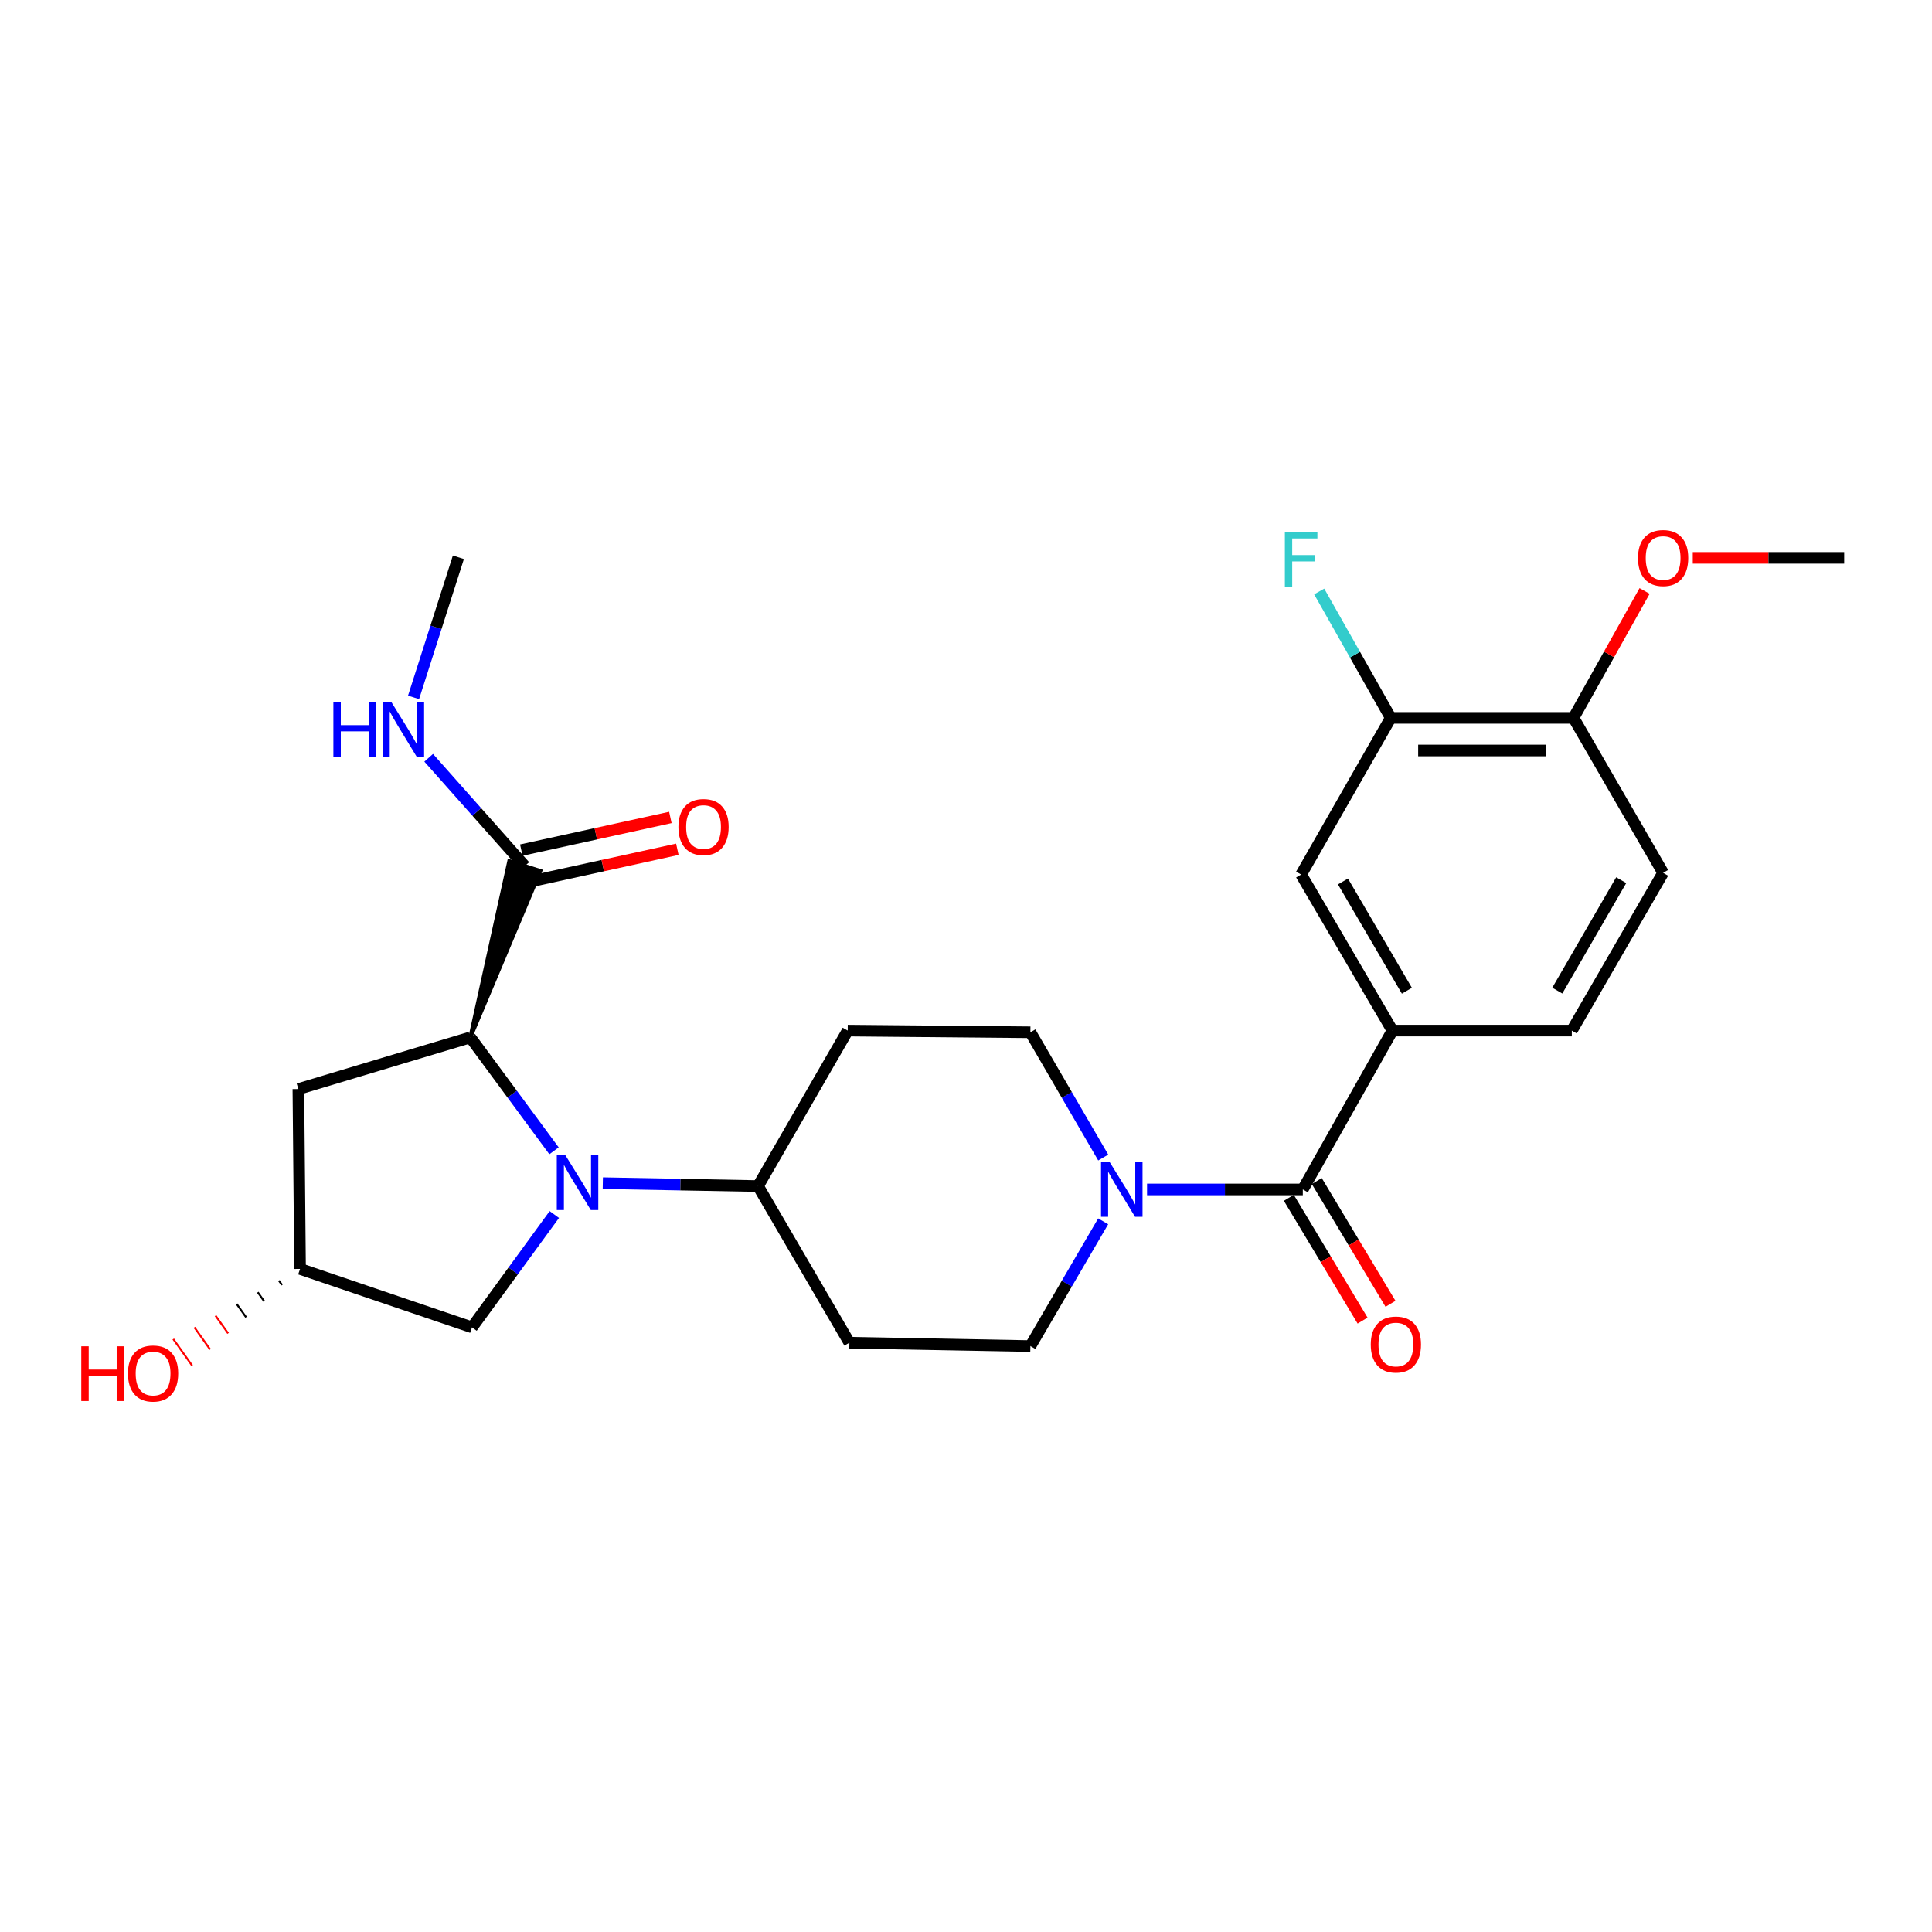 <?xml version='1.0' encoding='iso-8859-1'?>
<svg version='1.1' baseProfile='full'
              xmlns='http://www.w3.org/2000/svg'
                      xmlns:rdkit='http://www.rdkit.org/xml'
                      xmlns:xlink='http://www.w3.org/1999/xlink'
                  xml:space='preserve'
width='1000px' height='1000px' viewBox='0 0 1000 1000'>
<!-- END OF HEADER -->
<rect style='opacity:1.0;fill:#FFFFFF;stroke:none' width='1000' height='1000' x='0' y='0'> </rect>
<path class='bond-0' d='M 286.759,595.66 L 265.097,566.309' style='fill:none;fill-rule:evenodd;stroke:#0000FF;stroke-width:6px;stroke-linecap:butt;stroke-linejoin:miter;stroke-opacity:1' />
<path class='bond-0' d='M 265.097,566.309 L 243.435,536.959' style='fill:none;fill-rule:evenodd;stroke:#000000;stroke-width:6px;stroke-linecap:butt;stroke-linejoin:miter;stroke-opacity:1' />
<path class='bond-5' d='M 312.01,612.402 L 352.18,613.155' style='fill:none;fill-rule:evenodd;stroke:#0000FF;stroke-width:6px;stroke-linecap:butt;stroke-linejoin:miter;stroke-opacity:1' />
<path class='bond-5' d='M 352.18,613.155 L 392.35,613.909' style='fill:none;fill-rule:evenodd;stroke:#000000;stroke-width:6px;stroke-linecap:butt;stroke-linejoin:miter;stroke-opacity:1' />
<path class='bond-8' d='M 286.917,628.634 L 265.616,657.84' style='fill:none;fill-rule:evenodd;stroke:#0000FF;stroke-width:6px;stroke-linecap:butt;stroke-linejoin:miter;stroke-opacity:1' />
<path class='bond-8' d='M 265.616,657.84 L 244.316,687.045' style='fill:none;fill-rule:evenodd;stroke:#000000;stroke-width:6px;stroke-linecap:butt;stroke-linejoin:miter;stroke-opacity:1' />
<path class='bond-4' d='M 243.435,536.959 L 279.672,450.811 L 263.596,445.701 Z' style='fill:#000000;fill-rule:evenodd;fill-opacity:1;stroke:#000000;stroke-width:2px;stroke-linecap:butt;stroke-linejoin:miter;stroke-opacity:1;' />
<path class='bond-6' d='M 243.435,536.959 L 154.433,563.686' style='fill:none;fill-rule:evenodd;stroke:#000000;stroke-width:6px;stroke-linecap:butt;stroke-linejoin:miter;stroke-opacity:1' />
<path class='bond-1' d='M 674.334,615.652 L 634.021,615.652' style='fill:none;fill-rule:evenodd;stroke:#000000;stroke-width:6px;stroke-linecap:butt;stroke-linejoin:miter;stroke-opacity:1' />
<path class='bond-1' d='M 634.021,615.652 L 593.709,615.652' style='fill:none;fill-rule:evenodd;stroke:#0000FF;stroke-width:6px;stroke-linecap:butt;stroke-linejoin:miter;stroke-opacity:1' />
<path class='bond-3' d='M 674.334,615.652 L 720.733,533.435' style='fill:none;fill-rule:evenodd;stroke:#000000;stroke-width:6px;stroke-linecap:butt;stroke-linejoin:miter;stroke-opacity:1' />
<path class='bond-14' d='M 667.103,619.995 L 686.185,651.767' style='fill:none;fill-rule:evenodd;stroke:#000000;stroke-width:6px;stroke-linecap:butt;stroke-linejoin:miter;stroke-opacity:1' />
<path class='bond-14' d='M 686.185,651.767 L 705.268,683.538' style='fill:none;fill-rule:evenodd;stroke:#FF0000;stroke-width:6px;stroke-linecap:butt;stroke-linejoin:miter;stroke-opacity:1' />
<path class='bond-14' d='M 681.564,611.309 L 700.646,643.081' style='fill:none;fill-rule:evenodd;stroke:#000000;stroke-width:6px;stroke-linecap:butt;stroke-linejoin:miter;stroke-opacity:1' />
<path class='bond-14' d='M 700.646,643.081 L 719.729,674.853' style='fill:none;fill-rule:evenodd;stroke:#FF0000;stroke-width:6px;stroke-linecap:butt;stroke-linejoin:miter;stroke-opacity:1' />
<path class='bond-2' d='M 571.025,599.14 L 552.177,566.723' style='fill:none;fill-rule:evenodd;stroke:#0000FF;stroke-width:6px;stroke-linecap:butt;stroke-linejoin:miter;stroke-opacity:1' />
<path class='bond-2' d='M 552.177,566.723 L 533.328,534.306' style='fill:none;fill-rule:evenodd;stroke:#000000;stroke-width:6px;stroke-linecap:butt;stroke-linejoin:miter;stroke-opacity:1' />
<path class='bond-27' d='M 570.998,632.159 L 552.163,664.447' style='fill:none;fill-rule:evenodd;stroke:#0000FF;stroke-width:6px;stroke-linecap:butt;stroke-linejoin:miter;stroke-opacity:1' />
<path class='bond-27' d='M 552.163,664.447 L 533.328,696.736' style='fill:none;fill-rule:evenodd;stroke:#000000;stroke-width:6px;stroke-linecap:butt;stroke-linejoin:miter;stroke-opacity:1' />
<path class='bond-7' d='M 720.733,533.435 L 673.462,452.661' style='fill:none;fill-rule:evenodd;stroke:#000000;stroke-width:6px;stroke-linecap:butt;stroke-linejoin:miter;stroke-opacity:1' />
<path class='bond-7' d='M 728.201,512.798 L 695.112,456.257' style='fill:none;fill-rule:evenodd;stroke:#000000;stroke-width:6px;stroke-linecap:butt;stroke-linejoin:miter;stroke-opacity:1' />
<path class='bond-17' d='M 720.733,533.435 L 813.568,533.435' style='fill:none;fill-rule:evenodd;stroke:#000000;stroke-width:6px;stroke-linecap:butt;stroke-linejoin:miter;stroke-opacity:1' />
<path class='bond-18' d='M 273.44,456.495 L 312.014,448.043' style='fill:none;fill-rule:evenodd;stroke:#000000;stroke-width:6px;stroke-linecap:butt;stroke-linejoin:miter;stroke-opacity:1' />
<path class='bond-18' d='M 312.014,448.043 L 350.589,439.591' style='fill:none;fill-rule:evenodd;stroke:#FF0000;stroke-width:6px;stroke-linecap:butt;stroke-linejoin:miter;stroke-opacity:1' />
<path class='bond-18' d='M 269.829,440.017 L 308.404,431.565' style='fill:none;fill-rule:evenodd;stroke:#000000;stroke-width:6px;stroke-linecap:butt;stroke-linejoin:miter;stroke-opacity:1' />
<path class='bond-18' d='M 308.404,431.565 L 346.978,423.113' style='fill:none;fill-rule:evenodd;stroke:#FF0000;stroke-width:6px;stroke-linecap:butt;stroke-linejoin:miter;stroke-opacity:1' />
<path class='bond-20' d='M 271.634,448.256 L 246.76,420.24' style='fill:none;fill-rule:evenodd;stroke:#000000;stroke-width:6px;stroke-linecap:butt;stroke-linejoin:miter;stroke-opacity:1' />
<path class='bond-20' d='M 246.76,420.24 L 221.886,392.225' style='fill:none;fill-rule:evenodd;stroke:#0000FF;stroke-width:6px;stroke-linecap:butt;stroke-linejoin:miter;stroke-opacity:1' />
<path class='bond-10' d='M 392.35,613.909 L 439.64,694.983' style='fill:none;fill-rule:evenodd;stroke:#000000;stroke-width:6px;stroke-linecap:butt;stroke-linejoin:miter;stroke-opacity:1' />
<path class='bond-11' d='M 392.35,613.909 L 438.768,533.435' style='fill:none;fill-rule:evenodd;stroke:#000000;stroke-width:6px;stroke-linecap:butt;stroke-linejoin:miter;stroke-opacity:1' />
<path class='bond-26' d='M 154.433,563.686 L 155.304,656.794' style='fill:none;fill-rule:evenodd;stroke:#000000;stroke-width:6px;stroke-linecap:butt;stroke-linejoin:miter;stroke-opacity:1' />
<path class='bond-9' d='M 673.462,452.661 L 719.852,371.577' style='fill:none;fill-rule:evenodd;stroke:#000000;stroke-width:6px;stroke-linecap:butt;stroke-linejoin:miter;stroke-opacity:1' />
<path class='bond-16' d='M 244.316,687.045 L 155.304,656.794' style='fill:none;fill-rule:evenodd;stroke:#000000;stroke-width:6px;stroke-linecap:butt;stroke-linejoin:miter;stroke-opacity:1' />
<path class='bond-21' d='M 719.852,371.577 L 701.331,338.862' style='fill:none;fill-rule:evenodd;stroke:#000000;stroke-width:6px;stroke-linecap:butt;stroke-linejoin:miter;stroke-opacity:1' />
<path class='bond-21' d='M 701.331,338.862 L 682.811,306.146' style='fill:none;fill-rule:evenodd;stroke:#33CCCC;stroke-width:6px;stroke-linecap:butt;stroke-linejoin:miter;stroke-opacity:1' />
<path class='bond-28' d='M 719.852,371.577 L 814.44,371.577' style='fill:none;fill-rule:evenodd;stroke:#000000;stroke-width:6px;stroke-linecap:butt;stroke-linejoin:miter;stroke-opacity:1' />
<path class='bond-28' d='M 734.04,388.446 L 800.251,388.446' style='fill:none;fill-rule:evenodd;stroke:#000000;stroke-width:6px;stroke-linecap:butt;stroke-linejoin:miter;stroke-opacity:1' />
<path class='bond-13' d='M 439.64,694.983 L 533.328,696.736' style='fill:none;fill-rule:evenodd;stroke:#000000;stroke-width:6px;stroke-linecap:butt;stroke-linejoin:miter;stroke-opacity:1' />
<path class='bond-12' d='M 438.768,533.435 L 533.328,534.306' style='fill:none;fill-rule:evenodd;stroke:#000000;stroke-width:6px;stroke-linecap:butt;stroke-linejoin:miter;stroke-opacity:1' />
<path class='bond-15' d='M 814.44,371.577 L 860.829,451.78' style='fill:none;fill-rule:evenodd;stroke:#000000;stroke-width:6px;stroke-linecap:butt;stroke-linejoin:miter;stroke-opacity:1' />
<path class='bond-23' d='M 814.44,371.577 L 832.836,338.731' style='fill:none;fill-rule:evenodd;stroke:#000000;stroke-width:6px;stroke-linecap:butt;stroke-linejoin:miter;stroke-opacity:1' />
<path class='bond-23' d='M 832.836,338.731 L 851.233,305.884' style='fill:none;fill-rule:evenodd;stroke:#FF0000;stroke-width:6px;stroke-linecap:butt;stroke-linejoin:miter;stroke-opacity:1' />
<path class='bond-22' d='M 144.367,662.841 L 145.996,665.133' style='fill:none;fill-rule:evenodd;stroke:#000000;stroke-width:1.0px;stroke-linecap:butt;stroke-linejoin:miter;stroke-opacity:1' />
<path class='bond-22' d='M 133.43,668.888 L 136.687,673.472' style='fill:none;fill-rule:evenodd;stroke:#000000;stroke-width:1.0px;stroke-linecap:butt;stroke-linejoin:miter;stroke-opacity:1' />
<path class='bond-22' d='M 122.493,674.936 L 127.379,681.811' style='fill:none;fill-rule:evenodd;stroke:#000000;stroke-width:1.0px;stroke-linecap:butt;stroke-linejoin:miter;stroke-opacity:1' />
<path class='bond-22' d='M 111.556,680.983 L 118.07,690.15' style='fill:none;fill-rule:evenodd;stroke:#FF0000;stroke-width:1.0px;stroke-linecap:butt;stroke-linejoin:miter;stroke-opacity:1' />
<path class='bond-22' d='M 100.619,687.031 L 108.762,698.49' style='fill:none;fill-rule:evenodd;stroke:#FF0000;stroke-width:1.0px;stroke-linecap:butt;stroke-linejoin:miter;stroke-opacity:1' />
<path class='bond-22' d='M 89.682,693.078 L 99.453,706.829' style='fill:none;fill-rule:evenodd;stroke:#FF0000;stroke-width:1.0px;stroke-linecap:butt;stroke-linejoin:miter;stroke-opacity:1' />
<path class='bond-19' d='M 813.568,533.435 L 860.829,451.78' style='fill:none;fill-rule:evenodd;stroke:#000000;stroke-width:6px;stroke-linecap:butt;stroke-linejoin:miter;stroke-opacity:1' />
<path class='bond-19' d='M 806.057,512.736 L 839.14,455.578' style='fill:none;fill-rule:evenodd;stroke:#000000;stroke-width:6px;stroke-linecap:butt;stroke-linejoin:miter;stroke-opacity:1' />
<path class='bond-24' d='M 214.057,360.966 L 225.658,324.709' style='fill:none;fill-rule:evenodd;stroke:#0000FF;stroke-width:6px;stroke-linecap:butt;stroke-linejoin:miter;stroke-opacity:1' />
<path class='bond-24' d='M 225.658,324.709 L 237.259,288.451' style='fill:none;fill-rule:evenodd;stroke:#000000;stroke-width:6px;stroke-linecap:butt;stroke-linejoin:miter;stroke-opacity:1' />
<path class='bond-25' d='M 876.172,288.751 L 915.359,288.751' style='fill:none;fill-rule:evenodd;stroke:#FF0000;stroke-width:6px;stroke-linecap:butt;stroke-linejoin:miter;stroke-opacity:1' />
<path class='bond-25' d='M 915.359,288.751 L 954.545,288.751' style='fill:none;fill-rule:evenodd;stroke:#000000;stroke-width:6px;stroke-linecap:butt;stroke-linejoin:miter;stroke-opacity:1' />
<path  class='atom-0' d='M 292.674 597.997
L 301.954 612.997
Q 302.874 614.477, 304.354 617.157
Q 305.834 619.837, 305.914 619.997
L 305.914 597.997
L 309.674 597.997
L 309.674 626.317
L 305.794 626.317
L 295.834 609.917
Q 294.674 607.997, 293.434 605.797
Q 292.234 603.597, 291.874 602.917
L 291.874 626.317
L 288.194 626.317
L 288.194 597.997
L 292.674 597.997
' fill='#0000FF'/>
<path  class='atom-3' d='M 574.367 601.492
L 583.647 616.492
Q 584.567 617.972, 586.047 620.652
Q 587.527 623.332, 587.607 623.492
L 587.607 601.492
L 591.367 601.492
L 591.367 629.812
L 587.487 629.812
L 577.527 613.412
Q 576.367 611.492, 575.127 609.292
Q 573.927 607.092, 573.567 606.412
L 573.567 629.812
L 569.887 629.812
L 569.887 601.492
L 574.367 601.492
' fill='#0000FF'/>
<path  class='atom-15' d='M 709.504 695.935
Q 709.504 689.135, 712.864 685.335
Q 716.224 681.535, 722.504 681.535
Q 728.784 681.535, 732.144 685.335
Q 735.504 689.135, 735.504 695.935
Q 735.504 702.815, 732.104 706.735
Q 728.704 710.615, 722.504 710.615
Q 716.264 710.615, 712.864 706.735
Q 709.504 702.855, 709.504 695.935
M 722.504 707.415
Q 726.824 707.415, 729.144 704.535
Q 731.504 701.615, 731.504 695.935
Q 731.504 690.375, 729.144 687.575
Q 726.824 684.735, 722.504 684.735
Q 718.184 684.735, 715.824 687.535
Q 713.504 690.335, 713.504 695.935
Q 713.504 701.655, 715.824 704.535
Q 718.184 707.415, 722.504 707.415
' fill='#FF0000'/>
<path  class='atom-19' d='M 351.151 428.065
Q 351.151 421.265, 354.511 417.465
Q 357.871 413.665, 364.151 413.665
Q 370.431 413.665, 373.791 417.465
Q 377.151 421.265, 377.151 428.065
Q 377.151 434.945, 373.751 438.865
Q 370.351 442.745, 364.151 442.745
Q 357.911 442.745, 354.511 438.865
Q 351.151 434.985, 351.151 428.065
M 364.151 439.545
Q 368.471 439.545, 370.791 436.665
Q 373.151 433.745, 373.151 428.065
Q 373.151 422.505, 370.791 419.705
Q 368.471 416.865, 364.151 416.865
Q 359.831 416.865, 357.471 419.665
Q 355.151 422.465, 355.151 428.065
Q 355.151 433.785, 357.471 436.665
Q 359.831 439.545, 364.151 439.545
' fill='#FF0000'/>
<path  class='atom-21' d='M 172.559 363.303
L 176.399 363.303
L 176.399 375.343
L 190.879 375.343
L 190.879 363.303
L 194.719 363.303
L 194.719 391.623
L 190.879 391.623
L 190.879 378.543
L 176.399 378.543
L 176.399 391.623
L 172.559 391.623
L 172.559 363.303
' fill='#0000FF'/>
<path  class='atom-21' d='M 202.519 363.303
L 211.799 378.303
Q 212.719 379.783, 214.199 382.463
Q 215.679 385.143, 215.759 385.303
L 215.759 363.303
L 219.519 363.303
L 219.519 391.623
L 215.639 391.623
L 205.679 375.223
Q 204.519 373.303, 203.279 371.103
Q 202.079 368.903, 201.719 368.223
L 201.719 391.623
L 198.039 391.623
L 198.039 363.303
L 202.519 363.303
' fill='#0000FF'/>
<path  class='atom-22' d='M 665.042 275.472
L 681.882 275.472
L 681.882 278.712
L 668.842 278.712
L 668.842 287.312
L 680.442 287.312
L 680.442 290.592
L 668.842 290.592
L 668.842 303.792
L 665.042 303.792
L 665.042 275.472
' fill='#33CCCC'/>
<path  class='atom-23' d='M 42.075 696.849
L 45.915 696.849
L 45.915 708.889
L 60.395 708.889
L 60.395 696.849
L 64.235 696.849
L 64.235 725.169
L 60.395 725.169
L 60.395 712.089
L 45.915 712.089
L 45.915 725.169
L 42.075 725.169
L 42.075 696.849
' fill='#FF0000'/>
<path  class='atom-23' d='M 66.235 710.929
Q 66.235 704.129, 69.595 700.329
Q 72.955 696.529, 79.235 696.529
Q 85.515 696.529, 88.875 700.329
Q 92.235 704.129, 92.235 710.929
Q 92.235 717.809, 88.835 721.729
Q 85.435 725.609, 79.235 725.609
Q 72.995 725.609, 69.595 721.729
Q 66.235 717.849, 66.235 710.929
M 79.235 722.409
Q 83.555 722.409, 85.875 719.529
Q 88.235 716.609, 88.235 710.929
Q 88.235 705.369, 85.875 702.569
Q 83.555 699.729, 79.235 699.729
Q 74.915 699.729, 72.555 702.529
Q 70.235 705.329, 70.235 710.929
Q 70.235 716.649, 72.555 719.529
Q 74.915 722.409, 79.235 722.409
' fill='#FF0000'/>
<path  class='atom-24' d='M 847.829 288.831
Q 847.829 282.031, 851.189 278.231
Q 854.549 274.431, 860.829 274.431
Q 867.109 274.431, 870.469 278.231
Q 873.829 282.031, 873.829 288.831
Q 873.829 295.711, 870.429 299.631
Q 867.029 303.511, 860.829 303.511
Q 854.589 303.511, 851.189 299.631
Q 847.829 295.751, 847.829 288.831
M 860.829 300.311
Q 865.149 300.311, 867.469 297.431
Q 869.829 294.511, 869.829 288.831
Q 869.829 283.271, 867.469 280.471
Q 865.149 277.631, 860.829 277.631
Q 856.509 277.631, 854.149 280.431
Q 851.829 283.231, 851.829 288.831
Q 851.829 294.551, 854.149 297.431
Q 856.509 300.311, 860.829 300.311
' fill='#FF0000'/>
</svg>
